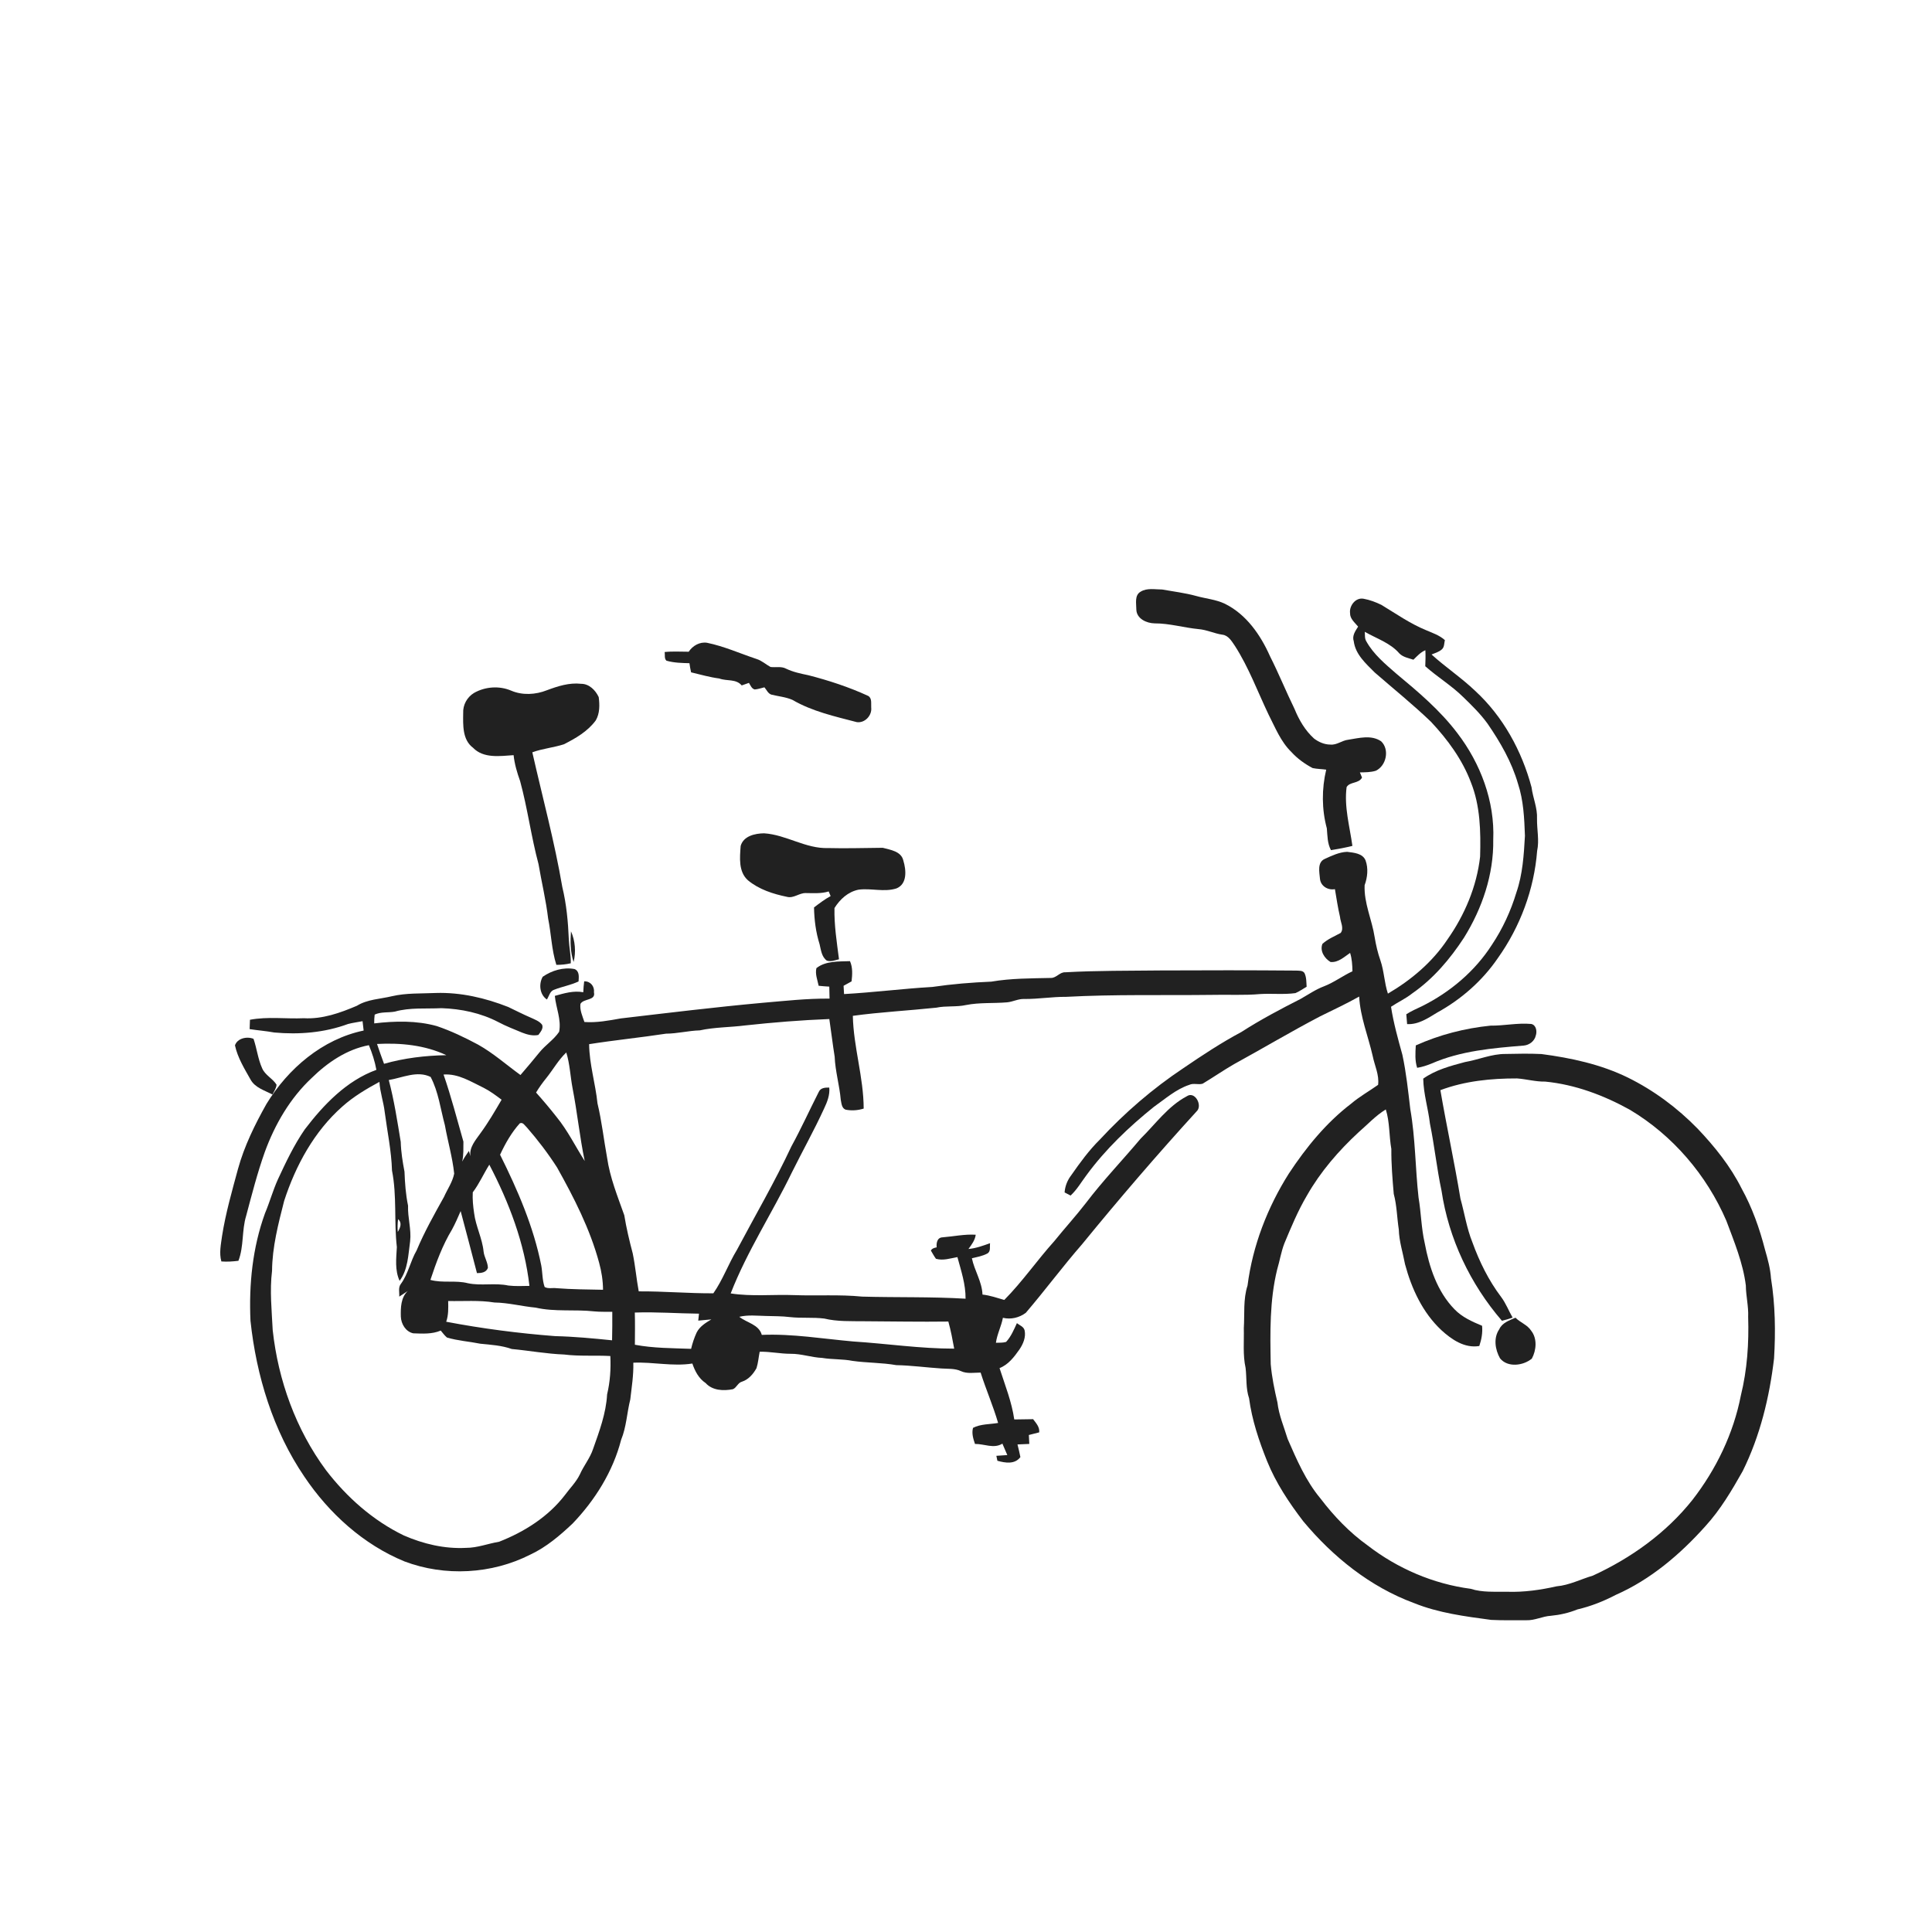 <svg xmlns="http://www.w3.org/2000/svg" width="1024pt" height="1024pt" viewBox="0 0 1024 1024" version="1.1">
<g id="#ffffffff">
<path fill="#ffffff" opacity="0" d=" M 0.00 0.00 L 1024.00 0.00 L 1024.00 1024.00 L 0.00 1024.00 L 0.00 0.00 M 604.55 313.61 C 601.22 315.50 602.29 319.90 602.28 323.07 C 602.42 327.94 607.71 330.34 611.98 330.40 C 619.84 330.37 627.43 332.69 635.23 333.44 C 639.59 333.78 643.58 335.78 647.89 336.40 C 651.11 336.76 652.89 339.97 654.56 342.39 C 661.87 353.78 666.55 366.56 672.36 378.72 C 675.89 385.60 678.79 393.06 684.44 398.56 C 687.63 402.07 691.53 404.88 695.71 407.09 C 698.07 407.60 700.51 407.59 702.92 407.93 C 700.50 418.10 700.52 428.95 703.25 439.05 C 703.60 442.96 703.50 447.03 705.44 450.59 C 709.25 449.99 713.05 449.28 716.80 448.34 C 715.38 438.01 712.36 427.69 713.73 417.19 C 715.42 414.22 720.16 415.45 721.90 412.13 C 721.53 411.20 721.15 410.29 720.77 409.39 C 723.58 409.32 726.46 409.37 729.19 408.52 C 734.78 405.89 736.62 397.28 732.04 392.91 C 726.83 389.35 720.34 391.18 714.62 392.07 C 711.27 392.42 708.50 395.02 705.05 394.64 C 701.93 394.62 698.94 393.31 696.49 391.46 C 691.76 387.19 688.49 381.58 686.12 375.73 C 681.62 366.52 677.78 357.01 673.15 347.86 C 668.13 336.55 660.57 325.59 649.18 319.99 C 644.41 317.72 639.07 317.30 634.04 315.89 C 628.11 314.25 621.99 313.54 615.95 312.45 C 612.18 312.44 607.92 311.50 604.55 313.61 M 715.56 324.99 C 715.49 327.99 718.09 329.99 719.83 332.12 C 718.36 334.44 716.52 336.98 717.52 339.88 C 718.42 346.89 723.92 351.67 728.60 356.40 C 738.57 365.09 748.90 373.38 758.44 382.55 C 767.23 391.93 775.03 402.52 779.60 414.63 C 784.60 427.11 784.86 440.76 784.49 454.02 C 782.70 469.91 776.28 485.04 767.10 498.05 C 759.14 509.99 747.94 519.43 735.62 526.64 C 733.71 520.91 733.62 514.78 731.66 509.07 C 730.24 505.05 729.28 500.89 728.59 496.69 C 727.17 487.45 722.87 478.69 723.28 469.18 C 724.80 465.02 725.31 460.28 723.78 456.05 C 722.24 452.23 717.51 451.95 714.01 451.49 C 709.82 451.63 705.89 453.55 702.13 455.25 C 698.08 457.07 699.30 462.25 699.61 465.76 C 699.98 469.67 703.83 471.96 707.54 471.27 C 708.37 476.19 709.10 481.13 710.24 486.00 C 710.46 488.74 712.49 492.00 710.59 494.47 C 707.29 496.27 703.72 497.71 700.91 500.28 C 699.42 504.02 702.05 508.03 705.24 509.89 C 709.36 510.22 712.43 507.19 715.58 505.06 C 716.58 508.20 716.77 511.52 716.83 514.80 C 711.67 517.19 707.10 520.69 701.78 522.75 C 697.33 524.41 693.44 527.14 689.34 529.45 C 678.66 534.88 668.05 540.48 657.97 546.97 C 647.28 552.67 637.16 559.36 627.16 566.18 C 610.99 576.96 596.16 589.73 582.96 603.98 C 577.21 609.66 572.43 616.22 567.82 622.84 C 565.78 625.49 564.49 628.65 564.26 632.01 C 565.06 632.42 566.64 633.25 567.43 633.67 C 570.84 630.53 573.14 626.46 575.90 622.80 C 585.98 609.08 598.38 597.26 611.61 586.63 C 617.61 582.42 623.28 577.33 630.34 574.99 C 632.60 573.93 635.13 575.08 637.43 574.38 C 643.03 571.02 648.40 567.30 654.06 564.03 C 669.33 555.67 684.29 546.74 699.72 538.67 C 706.64 535.25 713.66 532.00 720.39 528.20 C 720.95 539.03 725.18 549.21 727.56 559.71 C 728.57 564.78 731.10 569.73 730.42 574.99 C 725.65 578.37 720.52 581.23 716.06 585.03 C 702.86 595.13 692.24 608.18 683.13 621.99 C 671.78 639.94 663.92 660.26 661.22 681.37 C 658.85 688.66 659.72 696.42 659.25 703.96 C 659.42 710.98 658.66 718.12 660.19 725.04 C 660.83 730.39 660.26 735.90 662.03 741.10 C 663.56 752.62 667.28 763.72 671.60 774.48 C 676.26 786.01 683.21 796.44 690.73 806.28 C 706.43 825.14 726.26 841.11 749.46 849.66 C 762.49 854.93 776.53 856.72 790.35 858.58 C 796.57 858.88 802.80 858.76 809.02 858.76 C 813.49 858.92 817.56 856.66 821.98 856.40 C 826.80 855.94 831.53 854.87 836.02 853.04 C 843.14 851.39 849.98 848.68 856.46 845.29 C 874.90 837.17 890.55 823.82 903.90 808.90 C 911.86 800.19 917.89 789.95 923.67 779.71 C 932.88 761.09 937.85 740.61 940.28 720.05 C 941.14 705.88 940.93 691.57 938.66 677.53 C 938.32 672.34 936.92 667.31 935.49 662.34 C 932.60 651.10 928.70 640.05 923.06 629.88 C 917.16 618.09 908.82 607.73 899.78 598.21 C 889.05 587.21 876.54 577.90 862.74 571.10 C 848.42 564.11 832.69 560.72 816.98 558.66 C 810.64 558.36 804.29 558.48 797.96 558.62 C 790.55 558.57 783.67 561.68 776.46 562.91 C 768.80 564.94 760.90 567.05 754.34 571.70 C 754.48 579.79 756.98 587.56 757.90 595.56 C 760.32 607.34 761.52 619.30 764.03 631.05 C 767.80 656.49 779.28 680.60 796.05 700.03 C 797.97 699.56 799.87 699.04 801.73 698.37 C 799.63 694.75 798.16 690.77 795.62 687.41 C 789.00 678.65 784.13 668.74 780.40 658.45 C 777.39 650.99 776.22 642.99 774.06 635.28 C 770.89 616.06 766.73 597.01 763.43 577.81 C 776.35 572.95 790.35 571.55 804.07 571.59 C 809.07 571.95 813.96 573.37 819.02 573.27 C 834.85 574.82 850.03 580.53 863.87 588.20 C 886.55 601.72 904.56 622.78 914.99 647.00 C 919.17 658.18 923.83 669.38 925.33 681.31 C 925.38 686.91 926.81 692.38 926.56 697.99 C 927.00 711.97 926.06 725.99 922.70 739.59 C 918.78 759.79 909.61 778.78 897.02 794.99 C 883.10 812.51 864.45 825.84 844.22 835.13 C 837.83 837.01 831.75 840.20 825.04 840.78 C 816.50 842.70 807.76 843.96 798.99 843.67 C 792.46 843.54 785.79 844.15 779.49 842.10 C 759.67 839.50 740.71 831.34 724.90 819.13 C 715.26 812.24 707.01 803.59 699.85 794.19 C 692.10 784.91 687.29 773.68 682.49 762.70 C 680.55 756.30 677.82 750.06 677.07 743.36 C 675.51 736.66 674.10 729.91 673.51 723.05 C 673.19 706.29 672.90 689.30 676.91 672.90 C 678.28 668.33 679.00 663.57 680.71 659.10 C 684.32 650.45 687.91 641.76 692.69 633.67 C 699.87 621.04 709.47 609.93 720.12 600.09 C 724.86 596.01 729.10 591.31 734.50 588.03 C 736.65 594.80 736.20 602.03 737.44 608.97 C 737.38 616.94 738.03 624.88 738.72 632.81 C 740.38 638.96 740.42 645.38 741.39 651.65 C 741.56 657.94 743.56 663.95 744.70 670.09 C 748.16 683.04 754.06 695.76 763.98 705.03 C 769.41 710.00 776.30 714.72 784.06 713.41 C 785.23 709.95 785.90 706.34 785.53 702.69 C 780.30 700.51 774.98 698.15 770.98 694.01 C 761.72 684.57 757.50 671.54 755.12 658.83 C 753.29 650.90 753.23 642.72 751.86 634.73 C 750.11 619.15 750.22 603.38 747.49 587.91 C 746.34 578.27 745.34 568.59 743.30 559.09 C 740.97 550.68 738.61 542.25 737.27 533.61 C 740.95 531.14 745.03 529.30 748.52 526.52 C 759.67 518.80 768.57 508.29 775.94 497.00 C 785.58 481.50 791.74 463.44 791.45 445.06 C 792.32 424.71 784.71 404.62 772.44 388.59 C 763.29 376.47 751.62 366.65 740.01 357.00 C 734.16 351.91 728.01 346.80 724.18 339.93 C 723.23 338.41 723.50 336.56 723.37 334.87 C 729.59 338.46 736.90 340.74 741.70 346.34 C 743.68 348.34 746.58 348.80 749.15 349.66 C 751.08 347.78 752.92 345.69 755.48 344.63 C 755.63 347.45 755.54 350.29 755.42 353.12 C 761.89 358.88 769.38 363.37 775.55 369.47 C 780.10 373.88 784.66 378.35 788.40 383.50 C 795.16 393.32 801.21 403.79 804.54 415.30 C 807.50 424.23 807.91 433.68 808.25 443.00 C 807.67 453.10 807.06 463.37 803.72 473.02 C 800.77 482.83 796.43 492.24 790.74 500.76 C 781.73 514.83 768.50 525.94 753.61 533.34 C 750.81 534.64 747.98 535.91 745.37 537.57 C 745.49 539.30 745.62 541.05 745.80 542.79 C 751.74 543.15 756.89 539.62 761.75 536.67 C 774.48 529.68 785.69 519.83 793.89 507.82 C 805.73 491.19 813.12 471.39 814.71 451.02 C 815.92 445.36 814.56 439.65 814.65 433.96 C 814.93 428.21 812.46 422.89 811.75 417.27 C 806.61 397.99 796.62 379.74 781.85 366.15 C 774.58 359.21 766.17 353.64 758.76 346.90 C 760.62 346.13 762.66 345.57 764.20 344.19 C 765.61 342.97 765.40 340.93 765.81 339.27 C 762.95 336.70 759.28 335.48 755.82 334.00 C 747.40 330.55 739.92 325.29 732.18 320.60 C 729.21 319.15 726.04 317.95 722.79 317.36 C 718.54 316.51 715.06 321.03 715.56 324.99 M 365.02 345.43 C 360.76 345.43 356.50 345.14 352.26 345.59 C 352.56 347.08 351.97 349.05 353.23 350.18 C 357.19 351.32 361.33 351.41 365.42 351.51 C 365.64 353.13 365.92 354.75 366.29 356.35 C 371.26 357.53 376.16 358.96 381.24 359.62 C 385.25 361.13 390.06 359.68 393.12 363.29 C 394.39 362.83 395.67 362.38 396.95 361.94 C 397.79 363.22 398.34 365.02 400.03 365.43 C 401.79 365.30 403.45 364.69 405.16 364.29 C 406.30 365.61 407.02 367.53 408.79 368.15 C 412.52 369.09 416.45 369.40 420.01 370.95 C 430.48 377.06 442.50 379.71 454.10 382.74 C 458.38 383.38 462.26 379.19 461.76 375.00 C 461.61 372.92 462.29 370.01 460.10 368.82 C 449.95 364.16 439.28 360.66 428.45 357.88 C 424.44 357.05 420.39 356.21 416.68 354.43 C 414.10 353.02 411.14 353.88 408.38 353.51 C 405.89 352.14 403.74 350.12 400.98 349.27 C 392.25 346.37 383.80 342.54 374.75 340.69 C 370.88 340.07 367.12 342.25 365.02 345.43 M 289.88 365.84 C 283.88 368.22 276.89 368.62 270.89 366.04 C 264.60 363.37 257.14 363.91 251.23 367.28 C 247.56 369.50 245.29 373.63 245.50 377.94 C 245.43 384.28 245.02 392.08 250.71 396.32 C 256.29 402.11 264.99 400.72 272.22 400.25 C 272.72 404.98 274.08 409.55 275.68 414.02 C 279.63 428.51 281.53 443.46 285.42 457.96 C 287.05 467.59 289.38 477.11 290.52 486.82 C 292.18 494.98 292.34 503.40 294.88 511.39 C 297.45 511.41 300.02 511.15 302.52 510.56 C 302.65 506.33 301.68 502.18 301.49 497.97 C 301.10 488.62 300.25 479.25 298.03 470.13 C 293.92 446.08 287.52 422.49 282.14 398.74 C 287.56 396.76 293.36 396.26 298.84 394.50 C 305.15 391.31 311.53 387.63 315.78 381.81 C 317.94 378.11 317.87 373.58 317.33 369.48 C 315.65 365.84 312.27 362.41 308.00 362.43 C 301.74 361.72 295.66 363.68 289.88 365.84 M 392.57 448.36 C 392.12 454.51 391.31 461.99 396.41 466.56 C 402.29 471.45 409.78 473.83 417.16 475.35 C 420.62 476.24 423.54 473.33 426.93 473.34 C 431.04 473.36 435.22 473.73 439.22 472.48 C 439.48 473.10 439.99 474.33 440.25 474.94 C 437.12 476.64 434.27 478.80 431.45 480.96 C 431.57 487.52 432.41 494.11 434.38 500.39 C 435.15 503.47 435.43 507.12 438.24 509.15 C 440.41 509.84 442.59 508.95 444.69 508.44 C 443.53 499.42 442.09 490.40 442.29 481.28 C 445.22 476.60 449.47 472.69 455.02 471.55 C 461.69 470.65 468.66 472.98 475.16 470.87 C 481.00 468.49 480.29 461.03 478.78 456.09 C 477.66 451.19 471.94 450.44 467.88 449.35 C 458.25 449.40 448.61 449.76 438.97 449.49 C 427.05 449.92 416.71 442.41 404.97 441.67 C 400.19 441.73 394.04 443.08 392.57 448.36 M 302.63 493.62 C 302.23 499.04 302.25 504.67 304.03 509.88 C 305.33 504.58 304.88 498.61 302.63 493.62 M 432.71 513.14 C 431.96 516.30 433.28 519.41 433.90 522.48 C 435.77 522.71 437.65 522.79 439.54 522.93 C 439.59 525.04 439.65 527.16 439.68 529.29 C 427.72 529.16 415.86 530.53 403.97 531.53 C 378.92 533.81 353.98 536.87 329.00 539.79 C 322.65 540.92 316.24 542.15 309.75 541.68 C 308.71 538.58 307.22 535.41 307.65 532.07 C 309.39 529.09 315.80 530.46 314.82 525.98 C 315.18 522.74 312.93 520.01 309.63 520.12 C 309.40 522.03 309.21 523.96 309.15 525.91 C 304.01 524.94 298.98 526.46 294.07 527.84 C 294.67 534.20 297.61 540.37 296.36 546.86 C 293.52 551.11 289.04 553.89 285.86 557.86 C 282.60 561.89 279.24 565.84 275.86 569.78 C 268.39 564.38 261.46 558.18 253.39 553.67 C 246.33 549.89 239.09 546.41 231.50 543.84 C 220.75 540.85 209.32 541.12 198.34 542.42 C 198.31 540.85 198.39 539.30 198.59 537.76 C 201.98 536.18 205.73 536.83 209.30 536.17 C 217.34 533.89 225.77 534.77 234.01 534.35 C 244.40 534.69 254.88 536.90 264.15 541.74 C 268.22 543.91 272.52 545.54 276.76 547.32 C 279.46 548.38 282.44 549.17 285.35 548.54 C 286.45 546.98 288.11 545.24 287.35 543.17 C 285.91 541.22 283.53 540.41 281.42 539.42 C 277.34 537.67 273.39 535.64 269.40 533.73 C 257.21 528.92 244.16 525.89 230.99 526.30 C 223.23 526.66 215.36 526.24 207.73 528.02 C 201.52 529.52 194.75 529.63 189.18 533.07 C 180.30 536.86 170.87 540.24 161.05 539.68 C 151.54 540.11 141.87 538.71 132.48 540.50 C 132.41 542.14 132.36 543.80 132.31 545.45 C 136.65 546.12 141.03 546.45 145.35 547.24 C 158.50 548.45 172.02 547.34 184.46 542.74 C 186.99 542.07 189.60 541.76 192.16 541.25 C 192.35 542.89 192.55 544.55 192.74 546.21 C 170.88 550.77 152.68 566.37 141.24 585.10 C 135.10 596.03 129.50 607.39 126.15 619.53 C 122.97 631.28 119.59 643.02 117.70 655.07 C 117.10 659.53 116.07 664.13 117.33 668.59 C 120.35 668.83 123.38 668.62 126.37 668.25 C 129.32 660.58 128.09 652.18 130.47 644.41 C 133.50 633.07 136.40 621.69 140.34 610.62 C 145.70 595.94 153.77 582.02 165.27 571.29 C 173.62 563.11 183.85 556.16 195.52 553.97 C 197.26 558.19 198.69 562.54 199.49 567.04 C 183.66 572.81 171.58 585.45 161.57 598.56 C 155.84 606.85 151.51 616.00 147.28 625.12 C 144.65 630.96 142.95 637.15 140.46 643.05 C 133.85 661.24 131.88 680.80 132.76 700.05 C 135.88 729.23 144.73 758.27 161.33 782.68 C 174.39 802.10 192.59 818.64 214.39 827.59 C 235.82 835.69 260.65 834.36 281.08 823.97 C 289.56 820.01 296.76 813.86 303.52 807.48 C 315.42 795.04 324.90 779.88 329.21 763.13 C 332.03 756.29 332.27 748.83 334.06 741.73 C 334.79 735.26 335.86 728.80 335.67 722.26 C 346.12 721.79 356.57 724.34 366.96 722.70 C 368.33 726.72 370.34 730.61 373.98 733.03 C 377.64 737.07 383.44 737.27 388.44 736.31 C 390.43 735.52 391.06 732.90 393.23 732.33 C 396.74 731.20 399.23 728.28 400.96 725.15 C 401.86 722.33 402.06 719.34 402.65 716.45 C 408.15 716.32 413.56 717.55 419.06 717.54 C 424.72 717.48 430.12 719.48 435.75 719.72 C 441.09 720.62 446.56 720.24 451.88 721.30 C 459.57 722.39 467.39 722.20 475.04 723.55 C 483.04 723.70 490.98 724.81 498.96 725.32 C 502.42 725.58 506.07 725.21 509.31 726.72 C 512.58 728.25 516.28 727.50 519.75 727.50 C 522.60 736.48 526.39 745.15 529.02 754.19 C 524.60 754.96 519.76 754.69 515.72 756.80 C 514.93 759.69 515.83 762.58 516.76 765.32 C 521.68 765.23 526.70 768.01 531.29 765.16 C 532.18 767.16 533.06 769.17 533.90 771.22 C 531.96 771.38 530.02 771.48 528.09 771.61 C 528.26 772.48 528.45 773.35 528.64 774.24 C 532.79 775.39 537.84 776.26 540.83 772.29 C 540.39 770.03 539.84 767.80 539.29 765.58 C 541.37 765.50 543.46 765.42 545.55 765.31 C 545.46 763.72 545.39 762.14 545.31 760.58 C 547.14 760.14 548.97 759.65 550.80 759.18 C 551.11 756.34 549.13 754.27 547.57 752.19 C 544.23 752.20 540.91 752.34 537.58 752.34 C 536.23 742.94 532.66 734.11 529.78 725.12 C 534.42 723.32 537.52 719.23 540.29 715.29 C 542.28 712.38 543.82 708.76 543.08 705.19 C 542.64 703.13 540.43 702.47 538.98 701.30 C 537.39 704.77 535.88 708.41 533.25 711.25 C 531.51 711.77 529.65 711.61 527.86 711.70 C 528.47 707.12 530.71 702.99 531.56 698.46 C 535.81 699.47 540.22 698.42 543.70 695.82 C 553.89 683.91 563.22 671.29 573.53 659.47 C 593.12 635.48 613.32 611.96 634.20 589.08 C 637.59 586.05 633.35 578.08 629.03 581.04 C 619.02 586.34 612.43 595.78 604.52 603.55 C 594.94 614.96 584.58 625.73 575.56 637.62 C 570.21 644.55 564.29 651.01 558.80 657.83 C 549.67 667.97 541.90 679.30 532.29 689.00 C 528.47 687.90 524.70 686.58 520.74 686.15 C 520.49 679.32 516.48 673.47 515.12 666.90 C 517.88 666.24 520.76 665.75 523.29 664.39 C 525.26 663.30 524.50 660.75 524.75 658.92 C 521.03 660.26 517.28 661.63 513.30 661.99 C 514.98 659.69 516.78 657.35 517.15 654.43 C 511.24 654.06 505.42 655.35 499.56 655.81 C 496.71 655.92 496.21 658.84 496.46 661.12 C 495.28 661.34 494.03 661.68 493.38 662.81 C 494.25 664.27 495.07 665.79 496.07 667.18 C 499.83 668.29 503.73 666.94 507.45 666.29 C 509.41 673.50 511.86 680.78 511.77 688.34 C 493.52 687.24 475.22 687.75 456.96 687.23 C 445.01 686.04 432.99 686.89 421.01 686.44 C 409.78 686.01 398.43 687.28 387.28 685.54 C 395.98 663.18 409.24 643.02 419.68 621.48 C 425.30 610.14 431.51 599.09 436.78 587.57 C 438.43 584.09 439.91 580.37 439.53 576.44 C 437.37 576.41 434.90 576.50 433.92 578.82 C 429.05 588.40 424.61 598.21 419.44 607.65 C 410.68 626.38 400.25 644.26 390.56 662.51 C 386.02 669.96 383.11 678.32 378.09 685.48 C 364.89 685.55 351.74 684.36 338.54 684.45 C 337.30 677.78 336.74 670.99 335.36 664.34 C 333.59 657.65 331.99 650.92 330.88 644.10 C 327.34 634.10 323.27 624.13 321.76 613.54 C 320.00 603.98 318.96 594.28 316.68 584.81 C 315.61 574.29 312.35 564.03 312.25 553.43 C 325.79 551.29 339.44 549.94 352.99 547.87 C 359.02 547.84 364.86 546.29 370.88 546.12 C 378.80 544.40 386.92 544.53 394.93 543.50 C 409.77 541.90 424.64 540.68 439.56 540.11 C 440.55 546.75 441.32 553.43 442.39 560.06 C 442.70 567.78 444.95 575.22 445.62 582.90 C 446.02 584.77 446.09 587.34 448.18 588.14 C 451.36 588.78 454.68 588.55 457.77 587.57 C 457.73 571.00 452.37 554.96 452.02 538.41 C 466.72 536.40 481.53 535.65 496.27 534.09 C 501.47 532.99 506.85 533.84 512.05 532.68 C 519.20 531.27 526.50 531.88 533.73 531.26 C 536.87 530.99 539.74 529.32 542.94 529.48 C 550.32 529.55 557.63 528.28 565.01 528.35 C 590.65 526.97 616.34 527.62 642.00 527.31 C 650.66 527.09 659.35 527.64 668.00 526.86 C 674.19 526.49 680.44 527.22 686.60 526.37 C 688.71 525.49 690.55 524.11 692.54 523.00 C 692.37 520.55 692.50 517.97 691.38 515.71 C 690.38 514.27 688.52 514.55 687.01 514.43 C 663.00 514.22 639.00 514.25 615.00 514.36 C 598.22 514.56 581.42 514.39 564.67 515.33 C 561.69 515.14 559.94 518.37 557.03 518.33 C 546.47 518.57 535.85 518.50 525.41 520.29 C 515.02 520.73 504.67 521.56 494.39 523.07 C 478.69 524.01 463.08 525.99 447.37 526.88 C 447.30 525.78 447.17 523.59 447.11 522.49 C 448.52 521.71 449.94 520.94 451.35 520.15 C 451.76 516.55 452.02 512.83 450.51 509.43 C 444.55 509.66 437.62 509.21 432.71 513.14 M 287.65 517.70 C 285.46 521.53 286.00 527.15 289.87 529.76 C 291.04 527.96 291.46 525.21 293.82 524.54 C 298.02 522.87 302.56 522.16 306.65 520.17 C 306.79 517.78 307.22 514.79 304.54 513.62 C 298.65 512.50 292.48 514.37 287.65 517.70 M 790.00 543.61 C 776.36 545.00 762.92 548.45 750.40 554.09 C 750.17 558.05 749.87 562.11 751.12 565.96 C 753.80 565.55 756.38 564.67 758.89 563.65 C 774.20 556.96 791.10 555.52 807.57 554.18 C 810.54 553.94 813.34 551.83 814.00 548.86 C 814.76 546.65 814.24 543.27 811.58 542.72 C 804.36 542.06 797.21 543.70 790.00 543.61 M 124.54 554.06 C 125.94 560.61 129.56 566.43 132.81 572.21 C 135.19 576.55 140.33 577.95 144.43 580.13 C 145.20 578.42 146.47 576.83 146.57 574.90 C 144.50 571.57 140.48 569.87 138.93 566.17 C 136.69 561.20 136.14 555.72 134.37 550.60 C 130.85 549.18 125.80 550.30 124.54 554.06 M 794.63 704.54 C 791.47 709.17 792.44 715.31 795.04 719.94 C 799.08 724.96 807.39 723.87 811.91 720.09 C 814.31 715.65 814.85 709.46 811.56 705.32 C 809.58 702.18 805.78 701.01 803.24 698.41 C 800.00 699.83 796.22 701.05 794.63 704.54 Z" />
<path fill="#ffffff" opacity="0" d=" M 199.83 553.32 C 212.31 552.67 225.15 553.89 236.58 559.27 C 225.44 559.46 214.30 560.78 203.55 563.84 C 202.24 560.36 201.03 556.84 199.83 553.32 Z" />
<path fill="#ffffff" opacity="0" d=" M 289.50 571.46 C 293.12 566.97 295.93 561.82 300.14 557.83 C 302.05 563.97 302.27 570.43 303.46 576.71 C 305.96 589.53 307.24 602.56 309.91 615.36 C 304.94 607.57 300.87 599.18 294.99 592.01 C 291.52 587.57 287.88 583.27 284.13 579.07 C 285.73 576.40 287.54 573.87 289.50 571.46 Z" />
<path fill="#ffffff" opacity="0" d=" M 206.06 572.44 C 213.30 571.24 221.08 567.29 228.24 570.80 C 232.41 578.68 233.47 587.83 235.80 596.38 C 237.32 604.95 239.82 613.39 240.73 622.05 C 239.87 626.46 237.14 630.30 235.32 634.39 C 230.15 643.68 224.91 652.96 220.80 662.79 C 217.50 668.47 216.38 675.17 212.46 680.51 C 210.95 682.42 211.76 685.00 211.61 687.24 C 213.11 686.26 214.61 685.28 216.09 684.28 C 212.44 687.73 212.34 693.13 212.45 697.81 C 212.59 701.74 215.05 705.84 219.04 706.69 C 223.93 706.86 228.99 707.20 233.60 705.23 C 234.65 706.48 235.63 707.84 236.89 708.91 C 242.65 710.64 248.71 711.01 254.59 712.20 C 260.19 712.76 265.90 713.10 271.25 715.00 C 280.49 715.86 289.68 717.57 299.01 717.92 C 307.14 718.94 315.33 718.27 323.49 718.72 C 323.83 725.54 323.37 732.39 321.78 739.05 C 321.23 749.11 317.66 758.62 314.33 768.02 C 312.73 772.85 309.41 776.81 307.36 781.43 C 305.38 785.55 302.07 788.77 299.41 792.42 C 290.57 803.93 277.91 811.92 264.53 817.16 C 258.66 818.13 253.01 820.41 247.00 820.40 C 235.63 821.00 224.37 818.33 214.01 813.81 C 197.68 805.91 183.80 793.57 172.80 779.25 C 156.84 757.67 147.45 731.62 144.54 705.03 C 144.03 694.55 142.90 684.02 144.19 673.55 C 144.30 660.95 147.50 648.66 150.60 636.52 C 156.70 617.74 166.53 599.65 181.48 586.46 C 187.37 581.20 194.18 577.16 201.10 573.42 C 201.40 578.86 203.29 584.02 203.91 589.42 C 205.26 599.75 207.46 609.98 207.77 620.42 C 210.42 633.79 208.80 647.50 210.34 660.99 C 210.02 667.00 209.19 673.17 211.80 678.88 C 216.28 672.80 216.36 665.10 217.37 657.95 C 218.11 651.58 216.03 645.40 216.28 639.05 C 215.04 633.10 214.62 627.06 214.39 621.01 C 213.40 615.79 212.54 610.54 212.40 605.22 C 210.59 594.23 208.91 583.21 206.06 572.44 Z" />
<path fill="#ffffff" opacity="0" d=" M 235.09 569.53 C 242.93 568.94 249.63 573.35 256.38 576.58 C 259.77 578.30 262.82 580.59 265.86 582.87 C 262.33 588.92 258.79 595.00 254.64 600.65 C 252.11 604.27 248.60 608.09 249.36 612.86 C 249.15 612.14 248.74 610.72 248.53 610.01 C 247.30 611.85 245.97 613.66 244.97 615.66 C 245.79 612.20 245.55 608.60 245.62 605.08 C 242.21 593.20 239.15 581.21 235.09 569.53 Z" />
<path fill="#ffffff" opacity="0" d=" M 275.50 595.39 C 277.24 594.58 278.19 596.67 279.30 597.62 C 285.10 604.27 290.46 611.33 295.24 618.75 C 304.23 634.81 312.72 651.39 317.54 669.24 C 318.82 673.92 319.59 678.74 319.62 683.61 C 311.40 683.44 303.17 683.41 294.98 682.77 C 292.90 682.48 290.51 683.21 288.66 682.12 C 287.39 678.45 287.57 674.54 286.89 670.77 C 282.80 650.16 274.37 630.74 265.05 612.02 C 267.81 606.09 271.09 600.27 275.50 595.39 Z" />
<path fill="#ffffff" opacity="0" d=" M 259.35 617.31 C 269.82 637.34 278.05 658.97 280.61 681.55 C 276.88 681.62 273.13 681.79 269.42 681.36 C 262.36 679.84 255.08 681.63 248.01 680.14 C 241.48 678.45 234.63 680.17 228.12 678.38 C 231.17 669.19 234.54 660.00 239.57 651.68 C 241.30 648.52 242.72 645.20 244.15 641.90 C 247.02 652.87 250.01 663.80 252.80 674.78 C 255.07 674.76 257.70 674.50 258.60 672.01 C 258.55 668.95 256.63 666.34 256.31 663.34 C 255.62 656.35 252.18 650.00 251.30 643.05 C 250.75 639.38 250.37 635.66 250.58 631.95 C 254.04 627.40 256.31 622.13 259.35 617.31 Z" />
<path fill="#ffffff" opacity="0" d=" M 210.99 646.19 C 213.29 648.15 212.10 650.82 210.83 652.95 C 210.64 650.69 210.71 648.42 210.99 646.19 Z" />
<path fill="#ffffff" opacity="0" d=" M 237.54 689.56 C 245.71 689.75 253.93 689.03 262.04 690.35 C 269.42 690.46 276.58 692.38 283.90 693.07 C 294.09 695.41 304.64 693.91 314.96 695.06 C 318.14 695.38 321.33 695.23 324.52 695.27 C 324.56 700.31 324.53 705.35 324.41 710.39 C 314.37 709.36 304.29 708.41 294.19 708.17 C 274.84 706.68 255.57 704.18 236.50 700.55 C 237.74 697.02 237.62 693.24 237.54 689.56 Z" />
<path fill="#ffffff" opacity="0" d=" M 336.46 695.68 C 347.81 695.27 359.13 696.16 370.48 696.27 C 370.38 697.19 370.19 699.03 370.09 699.95 C 372.40 699.70 374.72 699.53 377.04 699.31 C 374.04 701.10 370.83 703.06 369.22 706.30 C 367.96 709.06 366.99 711.95 366.30 714.91 C 356.35 714.54 346.30 714.60 336.50 712.74 C 336.53 707.05 336.63 701.37 336.46 695.68 Z" />
<path fill="#ffffff" opacity="0" d=" M 391.84 697.93 C 396.49 696.81 401.27 697.40 405.98 697.49 C 410.21 697.62 414.45 697.56 418.66 698.08 C 424.71 698.76 430.83 698.11 436.87 698.86 C 443.78 700.53 450.94 700.20 458.00 700.29 C 472.88 700.36 487.76 700.65 502.64 700.45 C 503.97 705.17 504.86 709.99 505.74 714.81 C 487.82 714.83 470.06 712.15 452.22 711.01 C 436.10 709.59 420.01 706.84 403.77 707.52 C 402.22 701.93 395.82 701.15 391.84 697.93 Z" />
</g>
<g id="#212121ff">
<path fill="#212121" opacity="1.00" d=" M 604.55 313.61 C 607.92 311.50 612.18 312.44 615.95 312.45 C 621.99 313.54 628.11 314.25 634.04 315.89 C 639.07 317.30 644.41 317.72 649.18 319.99 C 660.57 325.59 668.13 336.55 673.15 347.86 C 677.78 357.01 681.62 366.52 686.12 375.73 C 688.49 381.58 691.76 387.19 696.49 391.46 C 698.94 393.31 701.93 394.62 705.05 394.64 C 708.50 395.02 711.27 392.42 714.62 392.07 C 720.34 391.18 726.83 389.35 732.04 392.91 C 736.62 397.28 734.78 405.89 729.19 408.52 C 726.46 409.37 723.58 409.32 720.77 409.39 C 721.15 410.29 721.53 411.20 721.90 412.13 C 720.16 415.45 715.42 414.22 713.73 417.19 C 712.36 427.69 715.38 438.01 716.80 448.34 C 713.05 449.28 709.25 449.99 705.44 450.59 C 703.50 447.03 703.60 442.96 703.25 439.05 C 700.52 428.95 700.50 418.10 702.92 407.93 C 700.51 407.59 698.07 407.60 695.71 407.09 C 691.53 404.88 687.63 402.07 684.44 398.56 C 678.79 393.06 675.89 385.60 672.36 378.72 C 666.55 366.56 661.87 353.78 654.56 342.39 C 652.89 339.97 651.11 336.76 647.89 336.40 C 643.58 335.78 639.59 333.78 635.23 333.44 C 627.43 332.69 619.84 330.37 611.98 330.40 C 607.71 330.34 602.42 327.94 602.28 323.07 C 602.29 319.90 601.22 315.50 604.55 313.61 Z" />
<path fill="#212121" opacity="1.00" d=" M 715.56 324.99 C 715.06 321.03 718.54 316.51 722.79 317.36 C 726.04 317.95 729.21 319.15 732.18 320.60 C 739.92 325.29 747.40 330.55 755.82 334.00 C 759.28 335.48 762.95 336.70 765.81 339.27 C 765.40 340.93 765.61 342.97 764.20 344.19 C 762.66 345.57 760.62 346.13 758.76 346.90 C 766.17 353.64 774.58 359.21 781.85 366.15 C 796.62 379.74 806.61 397.99 811.75 417.27 C 812.46 422.89 814.93 428.21 814.65 433.96 C 814.56 439.65 815.92 445.36 814.71 451.02 C 813.12 471.39 805.73 491.19 793.89 507.82 C 785.69 519.83 774.48 529.68 761.75 536.67 C 756.89 539.62 751.74 543.15 745.80 542.79 C 745.62 541.05 745.49 539.30 745.37 537.57 C 747.98 535.91 750.81 534.64 753.61 533.34 C 768.50 525.94 781.73 514.83 790.74 500.76 C 796.43 492.24 800.77 482.83 803.72 473.02 C 807.06 463.37 807.67 453.10 808.25 443.00 C 807.91 433.68 807.50 424.23 804.54 415.30 C 801.21 403.79 795.16 393.32 788.40 383.50 C 784.66 378.35 780.10 373.88 775.55 369.47 C 769.38 363.37 761.89 358.88 755.42 353.12 C 755.54 350.29 755.63 347.45 755.48 344.63 C 752.92 345.69 751.08 347.78 749.15 349.66 C 746.58 348.80 743.68 348.34 741.70 346.34 C 736.90 340.74 729.59 338.46 723.37 334.87 C 723.50 336.56 723.23 338.41 724.18 339.93 C 728.01 346.80 734.16 351.91 740.01 357.00 C 751.62 366.65 763.29 376.47 772.44 388.59 C 784.71 404.62 792.32 424.71 791.45 445.06 C 791.74 463.44 785.58 481.50 775.94 497.00 C 768.57 508.29 759.67 518.80 748.52 526.52 C 745.03 529.30 740.95 531.14 737.27 533.61 C 738.61 542.25 740.97 550.68 743.30 559.09 C 745.34 568.59 746.34 578.27 747.49 587.91 C 750.22 603.38 750.11 619.15 751.86 634.73 C 753.23 642.72 753.29 650.90 755.12 658.83 C 757.50 671.54 761.72 684.57 770.98 694.01 C 774.98 698.15 780.30 700.51 785.53 702.69 C 785.90 706.34 785.23 709.95 784.06 713.41 C 776.30 714.72 769.41 710.00 763.98 705.03 C 754.06 695.76 748.16 683.04 744.70 670.09 C 743.56 663.95 741.56 657.94 741.39 651.65 C 740.42 645.38 740.38 638.96 738.72 632.81 C 738.03 624.88 737.38 616.94 737.44 608.97 C 736.20 602.03 736.65 594.80 734.50 588.03 C 729.10 591.31 724.86 596.01 720.12 600.09 C 709.47 609.93 699.87 621.04 692.69 633.67 C 687.91 641.76 684.32 650.45 680.71 659.10 C 679.00 663.57 678.28 668.33 676.91 672.90 C 672.90 689.30 673.19 706.29 673.51 723.05 C 674.10 729.91 675.51 736.66 677.07 743.36 C 677.82 750.06 680.55 756.30 682.49 762.70 C 687.29 773.68 692.10 784.91 699.85 794.19 C 707.01 803.59 715.26 812.24 724.90 819.13 C 740.71 831.34 759.67 839.50 779.49 842.10 C 785.79 844.15 792.46 843.54 798.99 843.67 C 807.76 843.96 816.50 842.70 825.04 840.78 C 831.75 840.20 837.83 837.01 844.22 835.13 C 864.45 825.84 883.10 812.51 897.02 794.99 C 909.61 778.78 918.78 759.79 922.70 739.59 C 926.06 725.99 927.00 711.97 926.56 697.99 C 926.81 692.38 925.38 686.91 925.33 681.31 C 923.83 669.38 919.17 658.18 914.99 647.00 C 904.56 622.78 886.55 601.72 863.87 588.20 C 850.03 580.53 834.85 574.82 819.02 573.27 C 813.96 573.37 809.07 571.95 804.07 571.59 C 790.35 571.55 776.35 572.95 763.43 577.81 C 766.73 597.01 770.89 616.06 774.06 635.28 C 776.22 642.99 777.39 650.99 780.40 658.45 C 784.13 668.74 789.00 678.65 795.62 687.41 C 798.16 690.77 799.63 694.75 801.73 698.37 C 799.87 699.04 797.97 699.56 796.05 700.03 C 779.28 680.60 767.80 656.49 764.03 631.05 C 761.52 619.30 760.32 607.34 757.90 595.56 C 756.98 587.56 754.48 579.79 754.34 571.70 C 760.90 567.05 768.80 564.94 776.46 562.91 C 783.67 561.68 790.55 558.57 797.96 558.62 C 804.29 558.48 810.64 558.36 816.98 558.66 C 832.69 560.72 848.42 564.11 862.74 571.10 C 876.54 577.90 889.05 587.21 899.78 598.21 C 908.82 607.73 917.16 618.09 923.06 629.88 C 928.70 640.05 932.60 651.10 935.49 662.34 C 936.92 667.31 938.32 672.34 938.66 677.53 C 940.93 691.57 941.14 705.88 940.28 720.05 C 937.85 740.61 932.88 761.09 923.67 779.71 C 917.89 789.95 911.86 800.19 903.90 808.90 C 890.55 823.82 874.90 837.17 856.46 845.29 C 849.98 848.68 843.14 851.39 836.02 853.04 C 831.53 854.87 826.80 855.94 821.98 856.40 C 817.56 856.66 813.49 858.92 809.02 858.76 C 802.80 858.76 796.57 858.88 790.35 858.58 C 776.53 856.72 762.49 854.93 749.46 849.66 C 726.26 841.11 706.43 825.14 690.73 806.28 C 683.21 796.44 676.26 786.01 671.60 774.48 C 667.28 763.72 663.56 752.62 662.03 741.10 C 660.26 735.90 660.83 730.39 660.19 725.04 C 658.66 718.12 659.42 710.98 659.25 703.96 C 659.72 696.42 658.85 688.66 661.22 681.37 C 663.92 660.26 671.78 639.94 683.13 621.99 C 692.24 608.18 702.86 595.13 716.06 585.03 C 720.52 581.23 725.65 578.37 730.42 574.99 C 731.10 569.73 728.57 564.78 727.56 559.71 C 725.18 549.21 720.95 539.03 720.39 528.20 C 713.66 532.00 706.64 535.25 699.72 538.67 C 684.29 546.74 669.33 555.67 654.06 564.03 C 648.40 567.30 643.03 571.02 637.43 574.38 C 635.13 575.08 632.60 573.93 630.34 574.99 C 623.28 577.33 617.61 582.42 611.61 586.63 C 598.38 597.26 585.98 609.08 575.90 622.80 C 573.14 626.46 570.84 630.53 567.43 633.67 C 566.64 633.25 565.06 632.42 564.26 632.01 C 564.49 628.65 565.78 625.49 567.82 622.84 C 572.43 616.22 577.21 609.66 582.96 603.98 C 596.16 589.73 610.99 576.96 627.16 566.18 C 637.16 559.36 647.28 552.67 657.97 546.97 C 668.05 540.48 678.66 534.88 689.34 529.45 C 693.44 527.14 697.33 524.41 701.78 522.75 C 707.10 520.69 711.67 517.19 716.83 514.80 C 716.77 511.52 716.58 508.20 715.58 505.06 C 712.43 507.19 709.36 510.22 705.24 509.89 C 702.05 508.03 699.42 504.02 700.91 500.28 C 703.72 497.71 707.29 496.27 710.59 494.47 C 712.49 492.00 710.46 488.74 710.24 486.00 C 709.10 481.13 708.37 476.19 707.54 471.27 C 703.83 471.96 699.98 469.67 699.61 465.76 C 699.30 462.25 698.08 457.07 702.13 455.25 C 705.89 453.55 709.82 451.63 714.01 451.49 C 717.51 451.95 722.24 452.23 723.78 456.05 C 725.31 460.28 724.80 465.02 723.28 469.18 C 722.87 478.69 727.17 487.45 728.59 496.69 C 729.28 500.89 730.24 505.05 731.66 509.07 C 733.62 514.78 733.71 520.91 735.62 526.64 C 747.94 519.43 759.14 509.99 767.10 498.05 C 776.28 485.04 782.70 469.91 784.49 454.02 C 784.86 440.76 784.60 427.11 779.60 414.63 C 775.03 402.52 767.23 391.93 758.44 382.55 C 748.90 373.38 738.57 365.09 728.60 356.40 C 723.92 351.67 718.42 346.89 717.52 339.88 C 716.52 336.98 718.36 334.44 719.83 332.12 C 718.09 329.99 715.49 327.99 715.56 324.99 Z" />
<path fill="#212121" opacity="1.00" d=" M 365.02 345.43 C 367.12 342.25 370.88 340.07 374.75 340.69 C 383.80 342.54 392.25 346.37 400.98 349.27 C 403.74 350.12 405.89 352.14 408.38 353.51 C 411.14 353.88 414.10 353.02 416.68 354.43 C 420.39 356.21 424.44 357.05 428.45 357.88 C 439.28 360.66 449.95 364.16 460.10 368.82 C 462.29 370.01 461.61 372.92 461.76 375.00 C 462.26 379.19 458.38 383.38 454.10 382.74 C 442.50 379.71 430.48 377.06 420.01 370.95 C 416.45 369.40 412.52 369.09 408.79 368.15 C 407.02 367.53 406.30 365.61 405.16 364.29 C 403.45 364.69 401.79 365.30 400.03 365.43 C 398.34 365.02 397.79 363.22 396.95 361.94 C 395.67 362.38 394.39 362.83 393.12 363.29 C 390.06 359.68 385.25 361.13 381.24 359.62 C 376.16 358.96 371.26 357.53 366.29 356.35 C 365.92 354.75 365.64 353.13 365.42 351.51 C 361.33 351.41 357.19 351.32 353.23 350.18 C 351.97 349.05 352.56 347.08 352.26 345.59 C 356.50 345.14 360.76 345.43 365.02 345.43 Z" />
<path fill="#212121" opacity="1.00" d=" M 289.88 365.84 C 295.66 363.68 301.74 361.72 308.00 362.43 C 312.27 362.41 315.65 365.84 317.33 369.48 C 317.87 373.58 317.94 378.11 315.78 381.81 C 311.53 387.63 305.15 391.31 298.84 394.50 C 293.36 396.26 287.56 396.76 282.14 398.74 C 287.52 422.49 293.92 446.08 298.03 470.13 C 300.25 479.25 301.10 488.62 301.49 497.97 C 301.68 502.18 302.65 506.33 302.52 510.56 C 300.02 511.15 297.45 511.41 294.88 511.39 C 292.34 503.40 292.18 494.98 290.52 486.82 C 289.38 477.11 287.05 467.59 285.42 457.96 C 281.53 443.46 279.63 428.51 275.68 414.02 C 274.08 409.55 272.72 404.98 272.22 400.25 C 264.99 400.72 256.29 402.11 250.71 396.32 C 245.02 392.08 245.43 384.28 245.50 377.94 C 245.29 373.63 247.56 369.50 251.23 367.28 C 257.14 363.91 264.60 363.37 270.89 366.04 C 276.89 368.62 283.88 368.22 289.88 365.84 Z" />
<path fill="#212121" opacity="1.00" d=" M 392.57 448.36 C 394.04 443.08 400.19 441.73 404.97 441.67 C 416.71 442.41 427.05 449.92 438.97 449.49 C 448.61 449.76 458.25 449.40 467.88 449.35 C 471.94 450.44 477.66 451.19 478.78 456.09 C 480.29 461.03 481.00 468.49 475.16 470.87 C 468.66 472.98 461.69 470.65 455.02 471.55 C 449.47 472.69 445.22 476.60 442.29 481.28 C 442.09 490.40 443.53 499.42 444.69 508.44 C 442.59 508.95 440.41 509.84 438.24 509.15 C 435.43 507.12 435.15 503.47 434.38 500.39 C 432.41 494.11 431.57 487.52 431.45 480.96 C 434.27 478.80 437.12 476.64 440.25 474.94 C 439.99 474.33 439.48 473.10 439.22 472.48 C 435.22 473.73 431.04 473.36 426.93 473.34 C 423.54 473.33 420.62 476.24 417.16 475.35 C 409.78 473.83 402.29 471.45 396.41 466.56 C 391.31 461.99 392.12 454.51 392.57 448.36 Z" />
<path fill="#212121" opacity="1.00" d=" M 302.63 493.62 C 304.88 498.61 305.33 504.58 304.03 509.88 C 302.25 504.67 302.23 499.04 302.63 493.62 Z" />
<path fill="#212121" opacity="1.00" d=" M 432.71 513.14 C 437.62 509.21 444.55 509.66 450.51 509.43 C 452.02 512.83 451.76 516.55 451.35 520.15 C 449.94 520.94 448.52 521.71 447.11 522.49 C 447.17 523.59 447.30 525.78 447.37 526.88 C 463.08 525.99 478.69 524.01 494.39 523.07 C 504.67 521.56 515.02 520.73 525.41 520.29 C 535.85 518.50 546.47 518.57 557.03 518.33 C 559.94 518.37 561.69 515.14 564.67 515.33 C 581.42 514.39 598.22 514.56 615.00 514.36 C 639.00 514.25 663.00 514.22 687.01 514.43 C 688.52 514.55 690.38 514.27 691.38 515.71 C 692.50 517.97 692.37 520.55 692.54 523.00 C 690.55 524.11 688.71 525.49 686.60 526.37 C 680.44 527.22 674.19 526.49 668.00 526.86 C 659.35 527.64 650.66 527.09 642.00 527.31 C 616.34 527.62 590.65 526.97 565.01 528.35 C 557.63 528.28 550.32 529.55 542.94 529.48 C 539.74 529.32 536.87 530.99 533.73 531.26 C 526.50 531.88 519.20 531.27 512.05 532.68 C 506.85 533.84 501.47 532.99 496.27 534.09 C 481.53 535.65 466.72 536.40 452.02 538.41 C 452.37 554.96 457.73 571.00 457.77 587.57 C 454.68 588.55 451.36 588.78 448.18 588.14 C 446.09 587.34 446.02 584.77 445.62 582.90 C 444.95 575.22 442.70 567.78 442.39 560.06 C 441.32 553.43 440.55 546.75 439.56 540.11 C 424.64 540.68 409.77 541.90 394.93 543.50 C 386.92 544.53 378.80 544.40 370.88 546.12 C 364.86 546.29 359.02 547.84 352.99 547.87 C 339.44 549.94 325.79 551.29 312.25 553.43 C 312.35 564.03 315.61 574.29 316.68 584.81 C 318.96 594.28 320.00 603.98 321.76 613.54 C 323.27 624.13 327.34 634.10 330.88 644.10 C 331.99 650.92 333.59 657.65 335.36 664.34 C 336.74 670.99 337.30 677.78 338.54 684.45 C 351.74 684.36 364.89 685.55 378.09 685.48 C 383.11 678.32 386.02 669.96 390.56 662.51 C 400.25 644.26 410.68 626.38 419.44 607.65 C 424.61 598.21 429.05 588.40 433.92 578.82 C 434.90 576.50 437.37 576.41 439.53 576.44 C 439.91 580.37 438.43 584.09 436.78 587.57 C 431.51 599.09 425.30 610.14 419.68 621.48 C 409.24 643.02 395.98 663.18 387.28 685.54 C 398.43 687.28 409.78 686.01 421.01 686.44 C 432.99 686.89 445.01 686.04 456.96 687.23 C 475.22 687.75 493.52 687.24 511.77 688.34 C 511.86 680.78 509.41 673.50 507.45 666.29 C 503.73 666.94 499.83 668.29 496.07 667.18 C 495.07 665.79 494.25 664.27 493.38 662.81 C 494.03 661.68 495.28 661.34 496.46 661.12 C 496.21 658.84 496.71 655.92 499.56 655.81 C 505.42 655.35 511.24 654.06 517.15 654.43 C 516.78 657.35 514.98 659.69 513.30 661.99 C 517.28 661.63 521.03 660.26 524.75 658.92 C 524.50 660.75 525.26 663.30 523.29 664.39 C 520.76 665.75 517.88 666.24 515.12 666.90 C 516.48 673.47 520.49 679.32 520.74 686.15 C 524.70 686.58 528.47 687.90 532.29 689.00 C 541.90 679.30 549.67 667.97 558.80 657.83 C 564.29 651.01 570.21 644.55 575.56 637.62 C 584.58 625.73 594.94 614.96 604.52 603.55 C 612.43 595.78 619.02 586.34 629.03 581.04 C 633.35 578.08 637.59 586.05 634.20 589.08 C 613.32 611.96 593.12 635.48 573.53 659.47 C 563.22 671.29 553.89 683.91 543.70 695.82 C 540.22 698.42 535.81 699.47 531.56 698.46 C 530.71 702.99 528.47 707.12 527.86 711.70 C 529.65 711.61 531.51 711.77 533.25 711.25 C 535.88 708.41 537.39 704.77 538.98 701.30 C 540.43 702.47 542.64 703.13 543.08 705.19 C 543.82 708.76 542.28 712.38 540.29 715.29 C 537.52 719.23 534.42 723.32 529.78 725.12 C 532.66 734.11 536.23 742.94 537.58 752.34 C 540.91 752.34 544.23 752.20 547.57 752.19 C 549.13 754.27 551.11 756.34 550.80 759.18 C 548.97 759.65 547.14 760.14 545.31 760.58 C 545.39 762.14 545.46 763.72 545.55 765.31 C 543.46 765.42 541.37 765.50 539.29 765.58 C 539.84 767.80 540.39 770.03 540.83 772.29 C 537.84 776.26 532.79 775.39 528.64 774.24 C 528.45 773.35 528.26 772.48 528.09 771.61 C 530.02 771.48 531.96 771.38 533.90 771.22 C 533.06 769.17 532.18 767.16 531.29 765.16 C 526.70 768.01 521.68 765.23 516.76 765.32 C 515.83 762.58 514.93 759.69 515.72 756.80 C 519.76 754.69 524.60 754.96 529.02 754.19 C 526.39 745.15 522.60 736.48 519.75 727.50 C 516.28 727.50 512.58 728.25 509.31 726.72 C 506.07 725.21 502.42 725.58 498.96 725.32 C 490.98 724.81 483.04 723.70 475.04 723.55 C 467.39 722.20 459.57 722.39 451.88 721.30 C 446.56 720.24 441.09 720.62 435.75 719.72 C 430.12 719.48 424.72 717.48 419.06 717.54 C 413.56 717.55 408.15 716.32 402.65 716.45 C 402.06 719.34 401.86 722.33 400.96 725.15 C 399.23 728.28 396.74 731.20 393.23 732.33 C 391.06 732.90 390.43 735.52 388.44 736.31 C 383.44 737.27 377.64 737.07 373.98 733.03 C 370.34 730.61 368.33 726.72 366.96 722.70 C 356.57 724.34 346.12 721.79 335.67 722.26 C 335.86 728.80 334.79 735.26 334.06 741.73 C 332.27 748.83 332.03 756.29 329.21 763.13 C 324.90 779.88 315.42 795.04 303.52 807.48 C 296.76 813.86 289.56 820.01 281.08 823.97 C 260.65 834.36 235.82 835.69 214.39 827.59 C 192.59 818.64 174.39 802.10 161.33 782.68 C 144.73 758.27 135.88 729.23 132.76 700.05 C 131.88 680.80 133.85 661.24 140.46 643.05 C 142.95 637.15 144.65 630.96 147.28 625.12 C 151.51 616.00 155.84 606.85 161.57 598.56 C 171.58 585.45 183.66 572.81 199.49 567.04 C 198.69 562.54 197.26 558.19 195.52 553.97 C 183.85 556.16 173.62 563.11 165.27 571.29 C 153.77 582.02 145.70 595.94 140.34 610.62 C 136.40 621.69 133.50 633.07 130.47 644.41 C 128.09 652.18 129.32 660.58 126.37 668.25 C 123.38 668.62 120.35 668.83 117.33 668.59 C 116.07 664.13 117.10 659.53 117.70 655.07 C 119.59 643.02 122.97 631.28 126.15 619.53 C 129.50 607.39 135.10 596.03 141.24 585.10 C 152.68 566.37 170.88 550.77 192.74 546.21 C 192.55 544.55 192.35 542.89 192.16 541.25 C 189.60 541.76 186.99 542.07 184.46 542.74 C 172.02 547.34 158.50 548.45 145.35 547.24 C 141.03 546.45 136.65 546.12 132.31 545.45 C 132.36 543.80 132.41 542.14 132.48 540.50 C 141.87 538.71 151.54 540.11 161.05 539.68 C 170.87 540.24 180.30 536.86 189.18 533.07 C 194.75 529.63 201.52 529.52 207.73 528.02 C 215.36 526.24 223.23 526.66 230.99 526.30 C 244.16 525.89 257.21 528.92 269.40 533.73 C 273.39 535.64 277.34 537.67 281.42 539.42 C 283.53 540.41 285.91 541.22 287.35 543.17 C 288.11 545.24 286.45 546.98 285.35 548.54 C 282.44 549.17 279.46 548.38 276.76 547.32 C 272.52 545.54 268.22 543.91 264.15 541.74 C 254.88 536.90 244.40 534.69 234.01 534.35 C 225.77 534.77 217.34 533.89 209.30 536.17 C 205.73 536.83 201.98 536.18 198.59 537.76 C 198.39 539.30 198.31 540.85 198.34 542.42 C 209.32 541.12 220.75 540.85 231.50 543.84 C 239.09 546.41 246.33 549.89 253.39 553.67 C 261.46 558.18 268.39 564.38 275.86 569.78 C 279.24 565.84 282.60 561.89 285.86 557.86 C 289.04 553.89 293.52 551.11 296.36 546.86 C 297.61 540.37 294.67 534.20 294.07 527.84 C 298.98 526.46 304.01 524.94 309.15 525.91 C 309.21 523.96 309.40 522.03 309.63 520.12 C 312.93 520.01 315.18 522.74 314.82 525.98 C 315.80 530.46 309.39 529.09 307.65 532.07 C 307.22 535.41 308.71 538.58 309.75 541.68 C 316.24 542.15 322.65 540.92 329.00 539.79 C 353.98 536.87 378.92 533.81 403.97 531.53 C 415.86 530.53 427.72 529.16 439.68 529.29 C 439.65 527.16 439.59 525.04 439.54 522.93 C 437.65 522.79 435.77 522.71 433.90 522.48 C 433.28 519.41 431.96 516.30 432.71 513.14 M 199.83 553.32 C 201.03 556.84 202.24 560.36 203.55 563.84 C 214.30 560.78 225.44 559.46 236.58 559.27 C 225.15 553.89 212.31 552.67 199.83 553.32 M 289.50 571.46 C 287.54 573.87 285.73 576.40 284.13 579.07 C 287.88 583.27 291.52 587.57 294.99 592.01 C 300.87 599.18 304.94 607.57 309.91 615.36 C 307.24 602.56 305.96 589.53 303.46 576.71 C 302.27 570.43 302.05 563.97 300.14 557.83 C 295.93 561.82 293.12 566.97 289.50 571.46 M 206.06 572.44 C 208.91 583.21 210.59 594.23 212.40 605.22 C 212.54 610.54 213.40 615.79 214.39 621.01 C 214.62 627.06 215.04 633.10 216.28 639.05 C 216.03 645.40 218.11 651.58 217.37 657.95 C 216.36 665.10 216.28 672.80 211.80 678.88 C 209.19 673.17 210.02 667.00 210.34 660.99 C 208.80 647.50 210.42 633.79 207.77 620.42 C 207.46 609.98 205.26 599.75 203.91 589.42 C 203.29 584.02 201.40 578.86 201.10 573.42 C 194.18 577.16 187.37 581.20 181.48 586.46 C 166.53 599.65 156.70 617.74 150.60 636.52 C 147.50 648.66 144.30 660.95 144.19 673.55 C 142.90 684.02 144.03 694.55 144.54 705.03 C 147.45 731.62 156.84 757.67 172.80 779.25 C 183.80 793.57 197.68 805.91 214.01 813.81 C 224.37 818.33 235.63 821.00 247.00 820.40 C 253.01 820.41 258.66 818.13 264.53 817.16 C 277.91 811.92 290.57 803.93 299.41 792.42 C 302.07 788.77 305.38 785.55 307.36 781.43 C 309.41 776.81 312.73 772.85 314.33 768.02 C 317.66 758.62 321.23 749.11 321.78 739.05 C 323.37 732.39 323.83 725.54 323.49 718.72 C 315.33 718.27 307.14 718.94 299.01 717.92 C 289.68 717.57 280.49 715.86 271.25 715.00 C 265.90 713.10 260.19 712.76 254.59 712.20 C 248.71 711.01 242.65 710.64 236.89 708.91 C 235.63 707.84 234.65 706.48 233.60 705.23 C 228.99 707.20 223.93 706.86 219.04 706.69 C 215.05 705.84 212.59 701.74 212.45 697.81 C 212.34 693.13 212.44 687.73 216.09 684.28 C 214.61 685.28 213.11 686.26 211.61 687.24 C 211.76 685.00 210.95 682.42 212.46 680.51 C 216.38 675.17 217.50 668.47 220.80 662.79 C 224.91 652.96 230.15 643.68 235.32 634.39 C 237.14 630.30 239.87 626.46 240.73 622.05 C 239.82 613.39 237.32 604.95 235.80 596.38 C 233.47 587.83 232.41 578.68 228.24 570.80 C 221.08 567.29 213.30 571.24 206.06 572.44 M 235.09 569.53 C 239.15 581.21 242.21 593.20 245.62 605.08 C 245.55 608.60 245.79 612.20 244.97 615.66 C 245.97 613.66 247.30 611.85 248.53 610.01 C 248.74 610.72 249.15 612.14 249.36 612.86 C 248.60 608.09 252.11 604.27 254.64 600.65 C 258.79 595.00 262.33 588.92 265.86 582.87 C 262.82 580.59 259.77 578.30 256.38 576.58 C 249.63 573.35 242.93 568.94 235.09 569.53 M 275.50 595.39 C 271.09 600.27 267.81 606.09 265.05 612.02 C 274.37 630.74 282.80 650.16 286.89 670.77 C 287.57 674.54 287.39 678.45 288.66 682.12 C 290.51 683.21 292.90 682.48 294.98 682.77 C 303.17 683.41 311.40 683.44 319.62 683.61 C 319.59 678.74 318.82 673.92 317.54 669.24 C 312.72 651.39 304.23 634.81 295.24 618.75 C 290.46 611.33 285.10 604.27 279.30 597.62 C 278.19 596.67 277.24 594.58 275.50 595.39 M 259.35 617.31 C 256.31 622.13 254.04 627.40 250.58 631.95 C 250.37 635.66 250.75 639.38 251.30 643.05 C 252.18 650.00 255.62 656.35 256.31 663.34 C 256.63 666.34 258.55 668.95 258.60 672.01 C 257.70 674.50 255.07 674.76 252.80 674.78 C 250.01 663.80 247.02 652.87 244.15 641.90 C 242.72 645.20 241.30 648.52 239.57 651.68 C 234.54 660.00 231.17 669.19 228.12 678.38 C 234.63 680.17 241.48 678.45 248.01 680.14 C 255.08 681.63 262.36 679.84 269.42 681.36 C 273.13 681.79 276.88 681.62 280.61 681.55 C 278.05 658.97 269.82 637.34 259.35 617.31 M 210.99 646.19 C 210.71 648.42 210.64 650.69 210.83 652.95 C 212.10 650.82 213.29 648.15 210.99 646.19 M 237.54 689.56 C 237.62 693.24 237.74 697.02 236.50 700.55 C 255.57 704.18 274.84 706.68 294.19 708.17 C 304.29 708.41 314.37 709.36 324.41 710.39 C 324.53 705.35 324.56 700.31 324.52 695.27 C 321.33 695.23 318.14 695.38 314.96 695.06 C 304.64 693.91 294.09 695.41 283.90 693.07 C 276.58 692.38 269.42 690.46 262.04 690.35 C 253.93 689.03 245.71 689.75 237.54 689.56 M 336.46 695.68 C 336.63 701.37 336.53 707.05 336.50 712.74 C 346.30 714.60 356.35 714.54 366.30 714.91 C 366.99 711.95 367.96 709.06 369.22 706.30 C 370.83 703.06 374.04 701.10 377.04 699.31 C 374.72 699.53 372.40 699.70 370.09 699.95 C 370.19 699.03 370.38 697.19 370.48 696.27 C 359.13 696.16 347.81 695.27 336.46 695.68 M 391.84 697.93 C 395.82 701.15 402.22 701.93 403.77 707.52 C 420.01 706.84 436.10 709.59 452.22 711.01 C 470.06 712.15 487.82 714.83 505.74 714.81 C 504.86 709.99 503.97 705.17 502.64 700.45 C 487.76 700.65 472.88 700.36 458.00 700.29 C 450.94 700.20 443.78 700.53 436.87 698.86 C 430.83 698.11 424.71 698.76 418.66 698.08 C 414.45 697.56 410.21 697.62 405.98 697.49 C 401.27 697.40 396.49 696.81 391.84 697.93 Z" />
<path fill="#212121" opacity="1.00" d=" M 287.65 517.70 C 292.48 514.37 298.65 512.50 304.54 513.62 C 307.22 514.79 306.79 517.78 306.65 520.17 C 302.56 522.16 298.02 522.87 293.82 524.54 C 291.46 525.21 291.04 527.96 289.87 529.76 C 286.00 527.15 285.46 521.53 287.65 517.70 Z" />
<path fill="#212121" opacity="1.00" d=" M 790.00 543.61 C 797.21 543.70 804.36 542.06 811.58 542.72 C 814.24 543.27 814.76 546.65 814.00 548.86 C 813.34 551.83 810.54 553.94 807.57 554.18 C 791.10 555.52 774.20 556.96 758.89 563.65 C 756.38 564.67 753.80 565.55 751.12 565.96 C 749.87 562.11 750.17 558.05 750.40 554.09 C 762.92 548.45 776.36 545.00 790.00 543.61 Z" />
<path fill="#212121" opacity="1.00" d=" M 124.54 554.06 C 125.80 550.30 130.85 549.18 134.37 550.60 C 136.14 555.72 136.69 561.20 138.93 566.17 C 140.48 569.87 144.50 571.57 146.57 574.90 C 146.47 576.83 145.20 578.42 144.43 580.13 C 140.33 577.95 135.19 576.55 132.81 572.21 C 129.56 566.43 125.94 560.61 124.54 554.06 Z" />
<path fill="#212121" opacity="1.00" d=" M 794.63 704.54 C 796.22 701.05 800.00 699.83 803.24 698.41 C 805.78 701.01 809.58 702.18 811.56 705.32 C 814.85 709.46 814.31 715.65 811.91 720.09 C 807.39 723.87 799.08 724.96 795.04 719.94 C 792.44 715.31 791.47 709.17 794.63 704.54 Z" />
</g>
</svg>